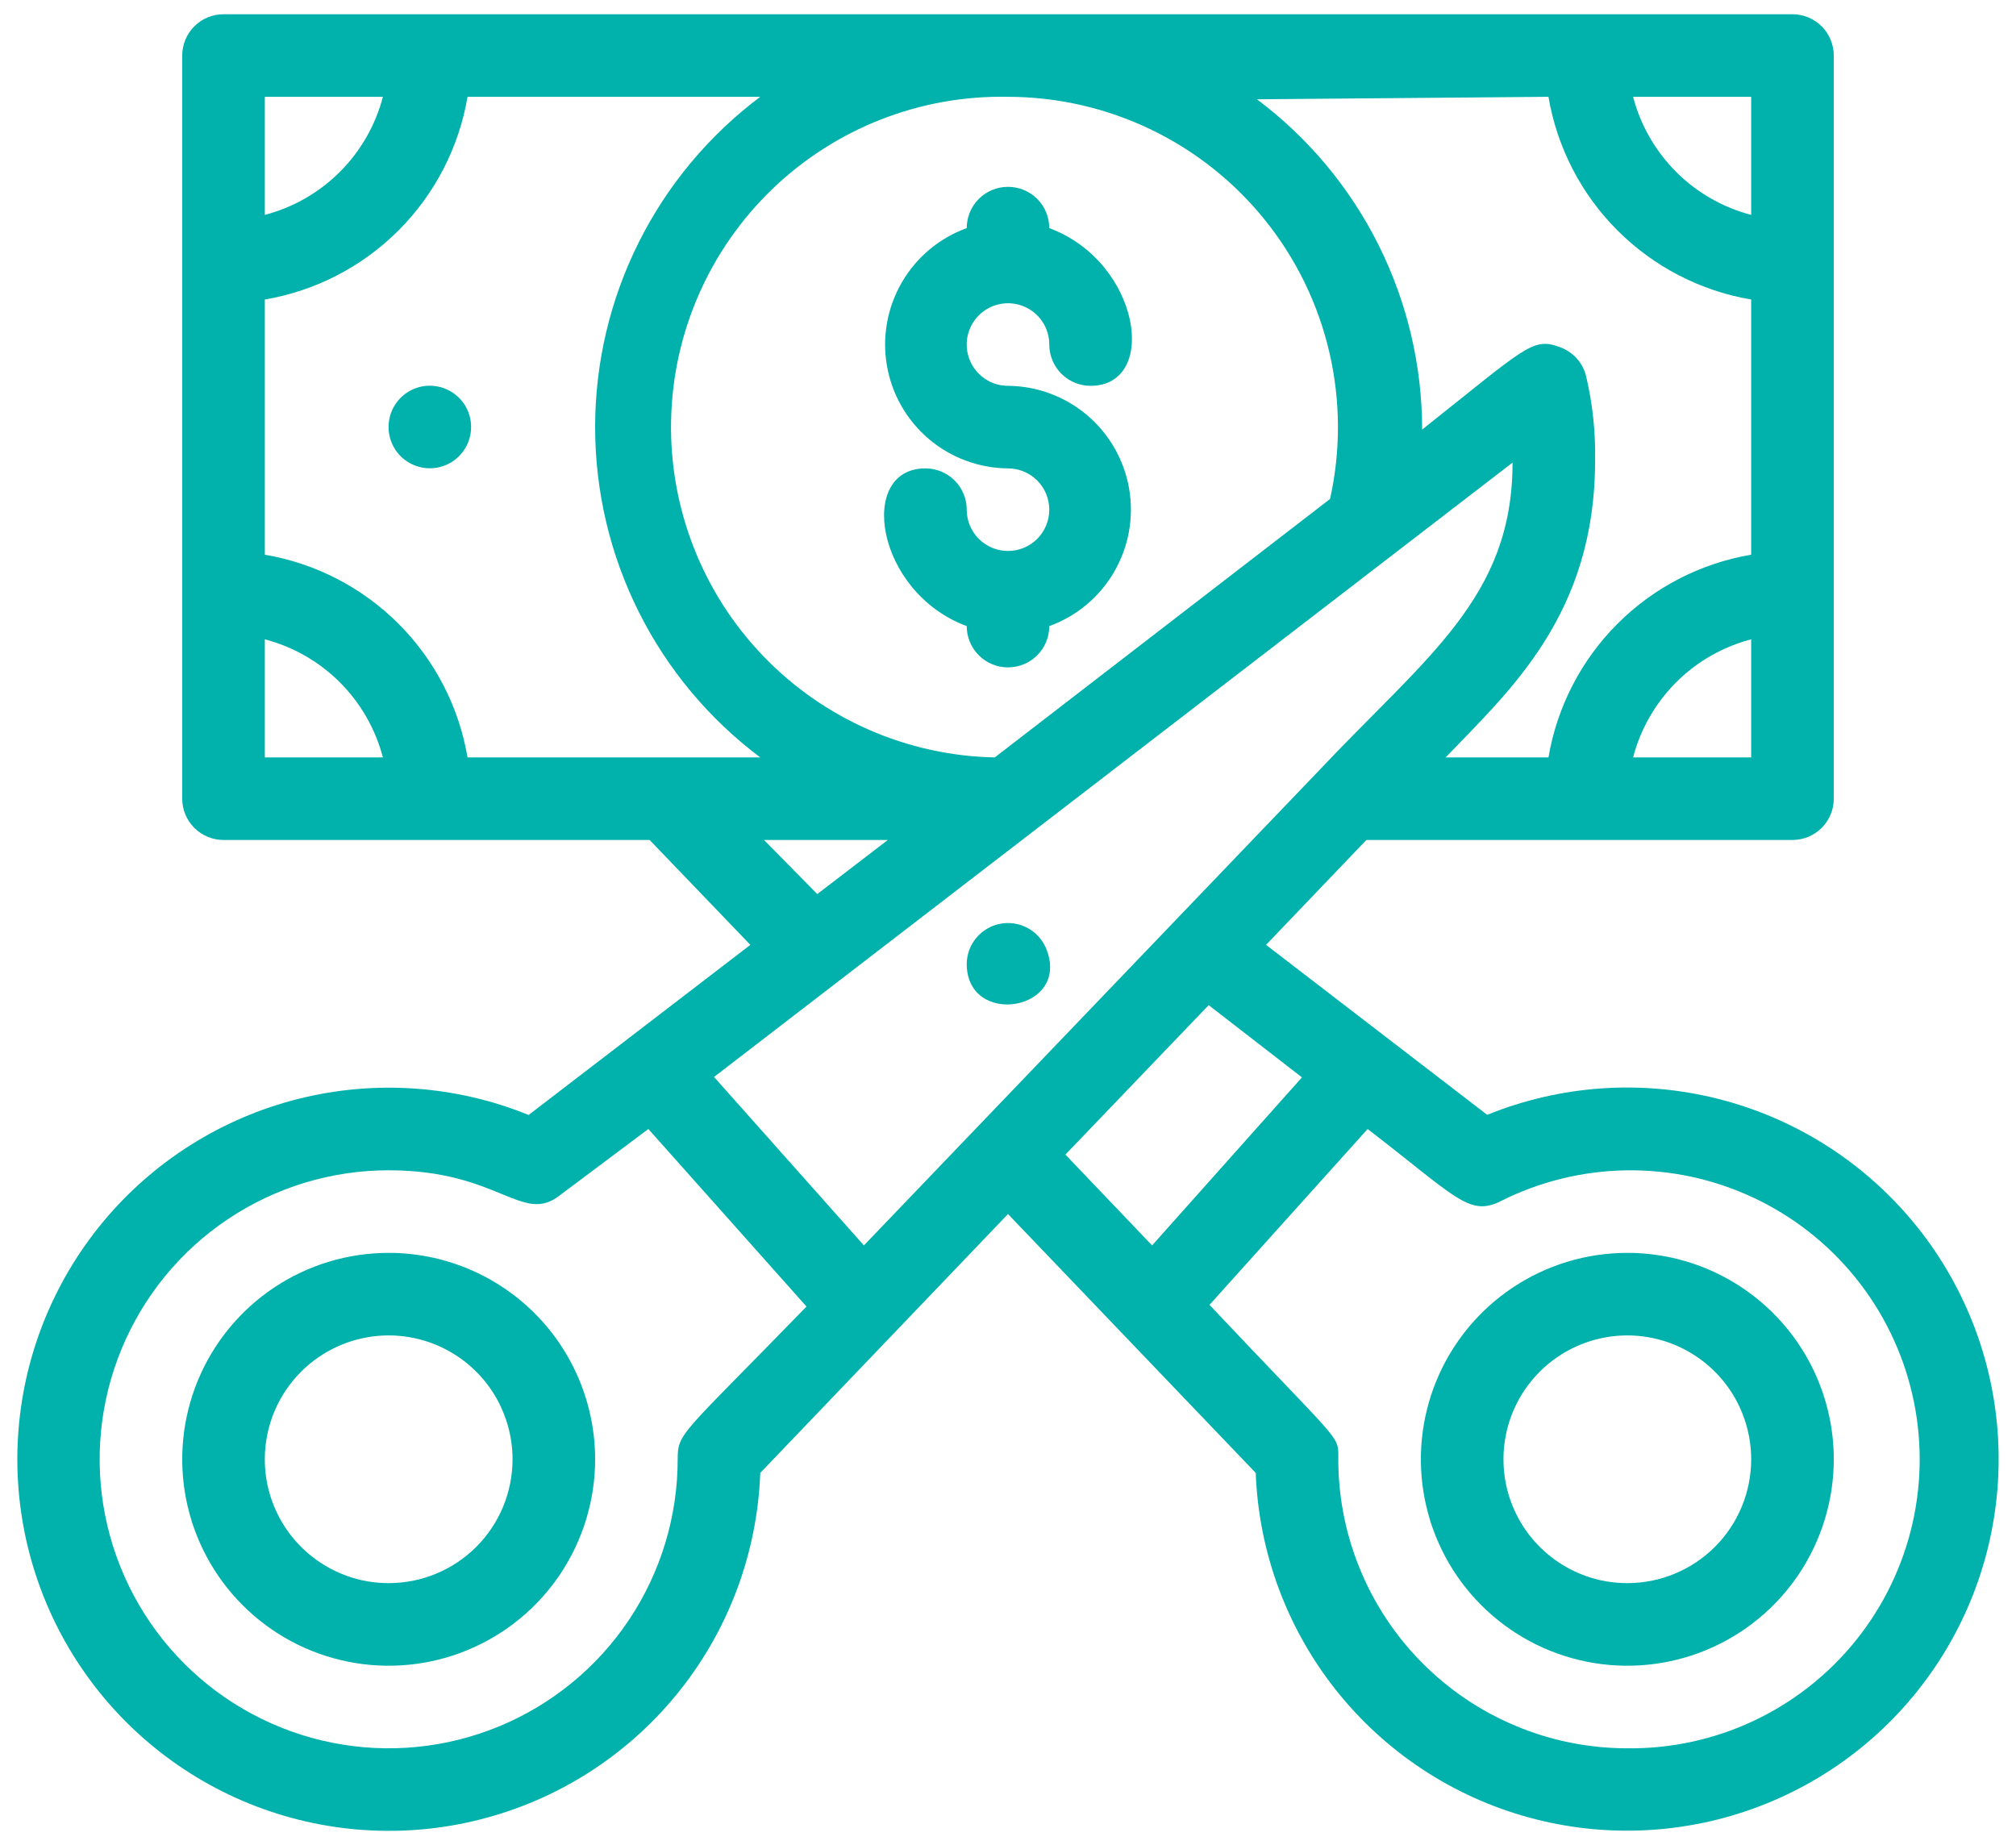 <svg width="59" height="54" viewBox="0 0 59 54" fill="none" xmlns="http://www.w3.org/2000/svg">
<path d="M29.5 16.125C29.18 16.125 28.872 15.998 28.646 15.771C28.419 15.544 28.292 15.237 28.292 14.917C28.292 14.596 28.165 14.289 27.938 14.062C27.711 13.836 27.404 13.708 27.083 13.708C25.078 13.708 25.621 17.333 28.292 18.324C28.292 18.645 28.419 18.952 28.646 19.179C28.872 19.405 29.18 19.532 29.5 19.532C29.821 19.532 30.128 19.405 30.355 19.179C30.581 18.952 30.708 18.645 30.708 18.324C31.508 18.034 32.179 17.473 32.606 16.738C33.033 16.002 33.189 15.141 33.045 14.303C32.901 13.465 32.467 12.704 31.819 12.154C31.171 11.604 30.35 11.298 29.5 11.292C29.261 11.292 29.027 11.221 28.829 11.088C28.63 10.955 28.475 10.767 28.384 10.546C28.292 10.325 28.268 10.082 28.315 9.848C28.362 9.613 28.477 9.398 28.646 9.229C28.815 9.06 29.03 8.945 29.264 8.898C29.499 8.852 29.742 8.876 29.962 8.967C30.183 9.058 30.372 9.213 30.505 9.412C30.638 9.611 30.708 9.844 30.708 10.083C30.708 10.404 30.836 10.711 31.062 10.938C31.289 11.164 31.596 11.292 31.917 11.292C33.923 11.292 33.379 7.667 30.708 6.676C30.708 6.355 30.581 6.048 30.355 5.821C30.128 5.595 29.821 5.468 29.5 5.468C29.18 5.468 28.872 5.595 28.646 5.821C28.419 6.048 28.292 6.355 28.292 6.676C27.493 6.966 26.821 7.527 26.394 8.263C25.967 8.998 25.812 9.859 25.956 10.697C26.099 11.535 26.533 12.296 27.181 12.846C27.829 13.397 28.65 13.702 29.5 13.708C29.821 13.708 30.128 13.836 30.355 14.062C30.581 14.289 30.708 14.596 30.708 14.917C30.708 15.237 30.581 15.544 30.355 15.771C30.128 15.998 29.821 16.125 29.5 16.125Z" fill="#00B1AC"/>
<path d="M11.725 11.642C11.526 11.841 11.403 12.103 11.377 12.383C11.35 12.663 11.422 12.944 11.58 13.177C11.72 13.382 11.92 13.54 12.153 13.627C12.385 13.715 12.639 13.729 12.88 13.667C13.121 13.605 13.337 13.471 13.498 13.281C13.66 13.092 13.759 12.858 13.782 12.611C13.806 12.363 13.752 12.114 13.629 11.898C13.506 11.682 13.319 11.51 13.094 11.404C12.869 11.298 12.617 11.264 12.372 11.306C12.127 11.349 11.901 11.466 11.725 11.642Z" fill="#00B1AC"/>
<path d="M11.375 36.667C10.18 36.667 9.012 37.021 8.018 37.685C7.025 38.349 6.25 39.292 5.793 40.396C5.336 41.5 5.216 42.715 5.449 43.887C5.682 45.059 6.258 46.136 7.103 46.98C7.948 47.825 9.024 48.401 10.196 48.634C11.368 48.867 12.583 48.748 13.687 48.29C14.791 47.833 15.735 47.059 16.398 46.065C17.062 45.071 17.417 43.903 17.417 42.708C17.417 41.915 17.26 41.129 16.957 40.396C16.653 39.663 16.208 38.997 15.647 38.436C15.086 37.875 14.42 37.43 13.687 37.127C12.954 36.823 12.168 36.667 11.375 36.667ZM11.375 46.333C10.658 46.333 9.957 46.121 9.361 45.722C8.765 45.324 8.3 44.758 8.026 44.096C7.751 43.433 7.68 42.704 7.82 42.001C7.959 41.298 8.305 40.652 8.812 40.145C9.319 39.638 9.965 39.293 10.668 39.153C11.371 39.013 12.1 39.085 12.762 39.359C13.425 39.634 13.991 40.098 14.389 40.694C14.787 41.291 15 41.992 15 42.708C15 43.67 14.618 44.592 13.938 45.272C13.258 45.952 12.336 46.333 11.375 46.333Z" fill="#00B1AC"/>
<path d="M43.529 32.631L37.052 27.653L39.988 24.583H52.458C52.779 24.583 53.086 24.456 53.313 24.23C53.539 24.003 53.667 23.696 53.667 23.375V1.625C53.667 1.305 53.539 0.997 53.313 0.771C53.086 0.544 52.779 0.417 52.458 0.417H6.542C6.221 0.417 5.914 0.544 5.687 0.771C5.461 0.997 5.333 1.305 5.333 1.625V23.375C5.333 23.696 5.461 24.003 5.687 24.23C5.914 24.456 6.221 24.583 6.542 24.583H19.012L21.96 27.653L15.471 32.631C13.328 31.761 10.964 31.598 8.722 32.163C6.479 32.729 4.476 33.995 3.002 35.777C1.528 37.56 0.661 39.765 0.526 42.074C0.391 44.383 0.996 46.674 2.252 48.616C3.508 50.557 5.351 52.048 7.512 52.871C9.673 53.694 12.041 53.807 14.27 53.192C16.5 52.578 18.476 51.269 19.911 49.456C21.346 47.642 22.165 45.418 22.25 43.107L29.5 35.531L36.75 43.107C36.836 45.419 37.657 47.642 39.093 49.456C40.529 51.269 42.506 52.577 44.736 53.189C46.966 53.802 49.334 53.688 51.495 52.863C53.656 52.039 55.498 50.547 56.753 48.603C58.008 46.661 58.61 44.368 58.473 42.059C58.337 39.75 57.467 37.545 55.991 35.764C54.515 33.983 52.51 32.719 50.267 32.156C48.023 31.592 45.659 31.759 43.517 32.631H43.529ZM25.283 36.449L20.897 31.519L44.266 13.539C44.266 17.491 41.752 19.206 38.599 22.553L25.283 36.449ZM29.5 2.833C30.947 2.835 32.376 3.161 33.68 3.789C34.984 4.416 36.13 5.328 37.035 6.458C37.94 7.587 38.579 8.905 38.906 10.315C39.233 11.725 39.24 13.19 38.925 14.603L29.113 22.167C26.55 22.116 24.111 21.048 22.335 19.199C20.558 17.35 19.589 14.87 19.64 12.307C19.691 9.743 20.759 7.305 22.608 5.528C24.457 3.751 26.936 2.782 29.5 2.833ZM47.794 22.167C48.011 21.336 48.446 20.577 49.053 19.97C49.66 19.362 50.419 18.928 51.25 18.711V22.167H47.794ZM51.25 6.289C50.419 6.072 49.66 5.638 49.053 5.03C48.446 4.423 48.011 3.665 47.794 2.833H51.25V6.289ZM45.317 2.833C45.569 4.315 46.275 5.682 47.338 6.745C48.401 7.808 49.768 8.514 51.25 8.766V16.234C49.768 16.486 48.401 17.192 47.338 18.255C46.275 19.318 45.569 20.685 45.317 22.167H42.308C44.169 20.221 46.682 17.998 46.682 13.479C46.698 12.645 46.609 11.813 46.417 11.002C46.368 10.808 46.272 10.629 46.137 10.481C46.002 10.334 45.832 10.222 45.643 10.156C44.846 9.866 44.665 10.156 41.62 12.573C41.62 10.697 41.183 8.847 40.344 7.169C39.505 5.491 38.287 4.031 36.786 2.906L45.317 2.833ZM22.25 22.167H13.683C13.431 20.685 12.725 19.318 11.662 18.255C10.599 17.192 9.232 16.486 7.75 16.234V8.766C9.232 8.514 10.599 7.808 11.662 6.745C12.725 5.682 13.431 4.315 13.683 2.833H22.25C20.749 3.959 19.531 5.418 18.692 7.096C17.853 8.774 17.417 10.624 17.417 12.5C17.417 14.376 17.853 16.226 18.692 17.904C19.531 19.582 20.749 21.041 22.25 22.167ZM11.206 2.833C10.989 3.665 10.554 4.423 9.947 5.03C9.339 5.638 8.581 6.072 7.75 6.289V2.833H11.206ZM7.75 18.711C8.581 18.928 9.339 19.362 9.947 19.97C10.554 20.577 10.989 21.336 11.206 22.167H7.75V18.711ZM22.359 24.583H25.984L23.918 26.166L22.359 24.583ZM19.833 42.708C19.833 44.381 19.337 46.017 18.408 47.408C17.478 48.799 16.157 49.883 14.612 50.523C13.066 51.163 11.366 51.331 9.725 51.004C8.084 50.678 6.577 49.872 5.394 48.689C4.211 47.506 3.406 45.999 3.079 44.359C2.753 42.718 2.92 41.017 3.561 39.472C4.201 37.926 5.285 36.605 6.676 35.676C8.067 34.746 9.702 34.25 11.375 34.25C14.601 34.25 15.278 35.845 16.378 34.987L18.975 33.042L23.603 38.238C19.942 42.008 19.833 41.923 19.833 42.708ZM35.373 29.417L38.103 31.531L33.717 36.449L31.18 33.791L35.373 29.417ZM47.625 51.167C46.506 51.167 45.398 50.945 44.366 50.514C43.333 50.083 42.396 49.451 41.61 48.655C40.823 47.86 40.202 46.916 39.783 45.878C39.363 44.841 39.154 43.731 39.167 42.612C39.167 41.995 39.167 42.189 35.397 38.189L40.025 33.042C42.586 35.011 42.985 35.603 43.891 35.168C45.035 34.587 46.295 34.274 47.577 34.252C48.86 34.23 50.13 34.5 51.293 35.041C52.455 35.582 53.48 36.381 54.288 37.376C55.097 38.371 55.669 39.538 55.96 40.787C56.252 42.035 56.255 43.334 55.971 44.585C55.686 45.835 55.121 47.005 54.318 48.005C53.515 49.005 52.495 49.809 51.336 50.357C50.176 50.905 48.907 51.182 47.625 51.167Z" fill="#00B1AC"/>
<path d="M47.625 36.667C46.43 36.667 45.262 37.021 44.268 37.685C43.275 38.349 42.5 39.292 42.043 40.396C41.586 41.5 41.466 42.715 41.699 43.887C41.932 45.059 42.508 46.136 43.353 46.98C44.198 47.825 45.274 48.401 46.446 48.634C47.618 48.867 48.833 48.748 49.937 48.29C51.041 47.833 51.984 47.059 52.648 46.065C53.312 45.071 53.667 43.903 53.667 42.708C53.667 41.106 53.03 39.569 51.897 38.436C50.764 37.303 49.227 36.667 47.625 36.667ZM47.625 46.333C46.908 46.333 46.207 46.121 45.611 45.722C45.015 45.324 44.55 44.758 44.276 44.096C44.002 43.433 43.93 42.704 44.07 42.001C44.209 41.298 44.555 40.652 45.062 40.145C45.569 39.638 46.215 39.293 46.918 39.153C47.621 39.013 48.35 39.085 49.012 39.359C49.675 39.634 50.241 40.098 50.639 40.694C51.037 41.291 51.25 41.992 51.25 42.708C51.25 43.67 50.868 44.592 50.188 45.272C49.508 45.952 48.586 46.333 47.625 46.333Z" fill="#00B1AC"/>
<path d="M30.612 27.749C30.503 27.494 30.31 27.284 30.065 27.154C29.82 27.025 29.537 26.983 29.265 27.037C28.993 27.091 28.748 27.237 28.571 27.45C28.393 27.663 28.295 27.931 28.292 28.208C28.292 30.093 31.373 29.586 30.612 27.749Z" fill="#00B1AC"/>
</svg>
